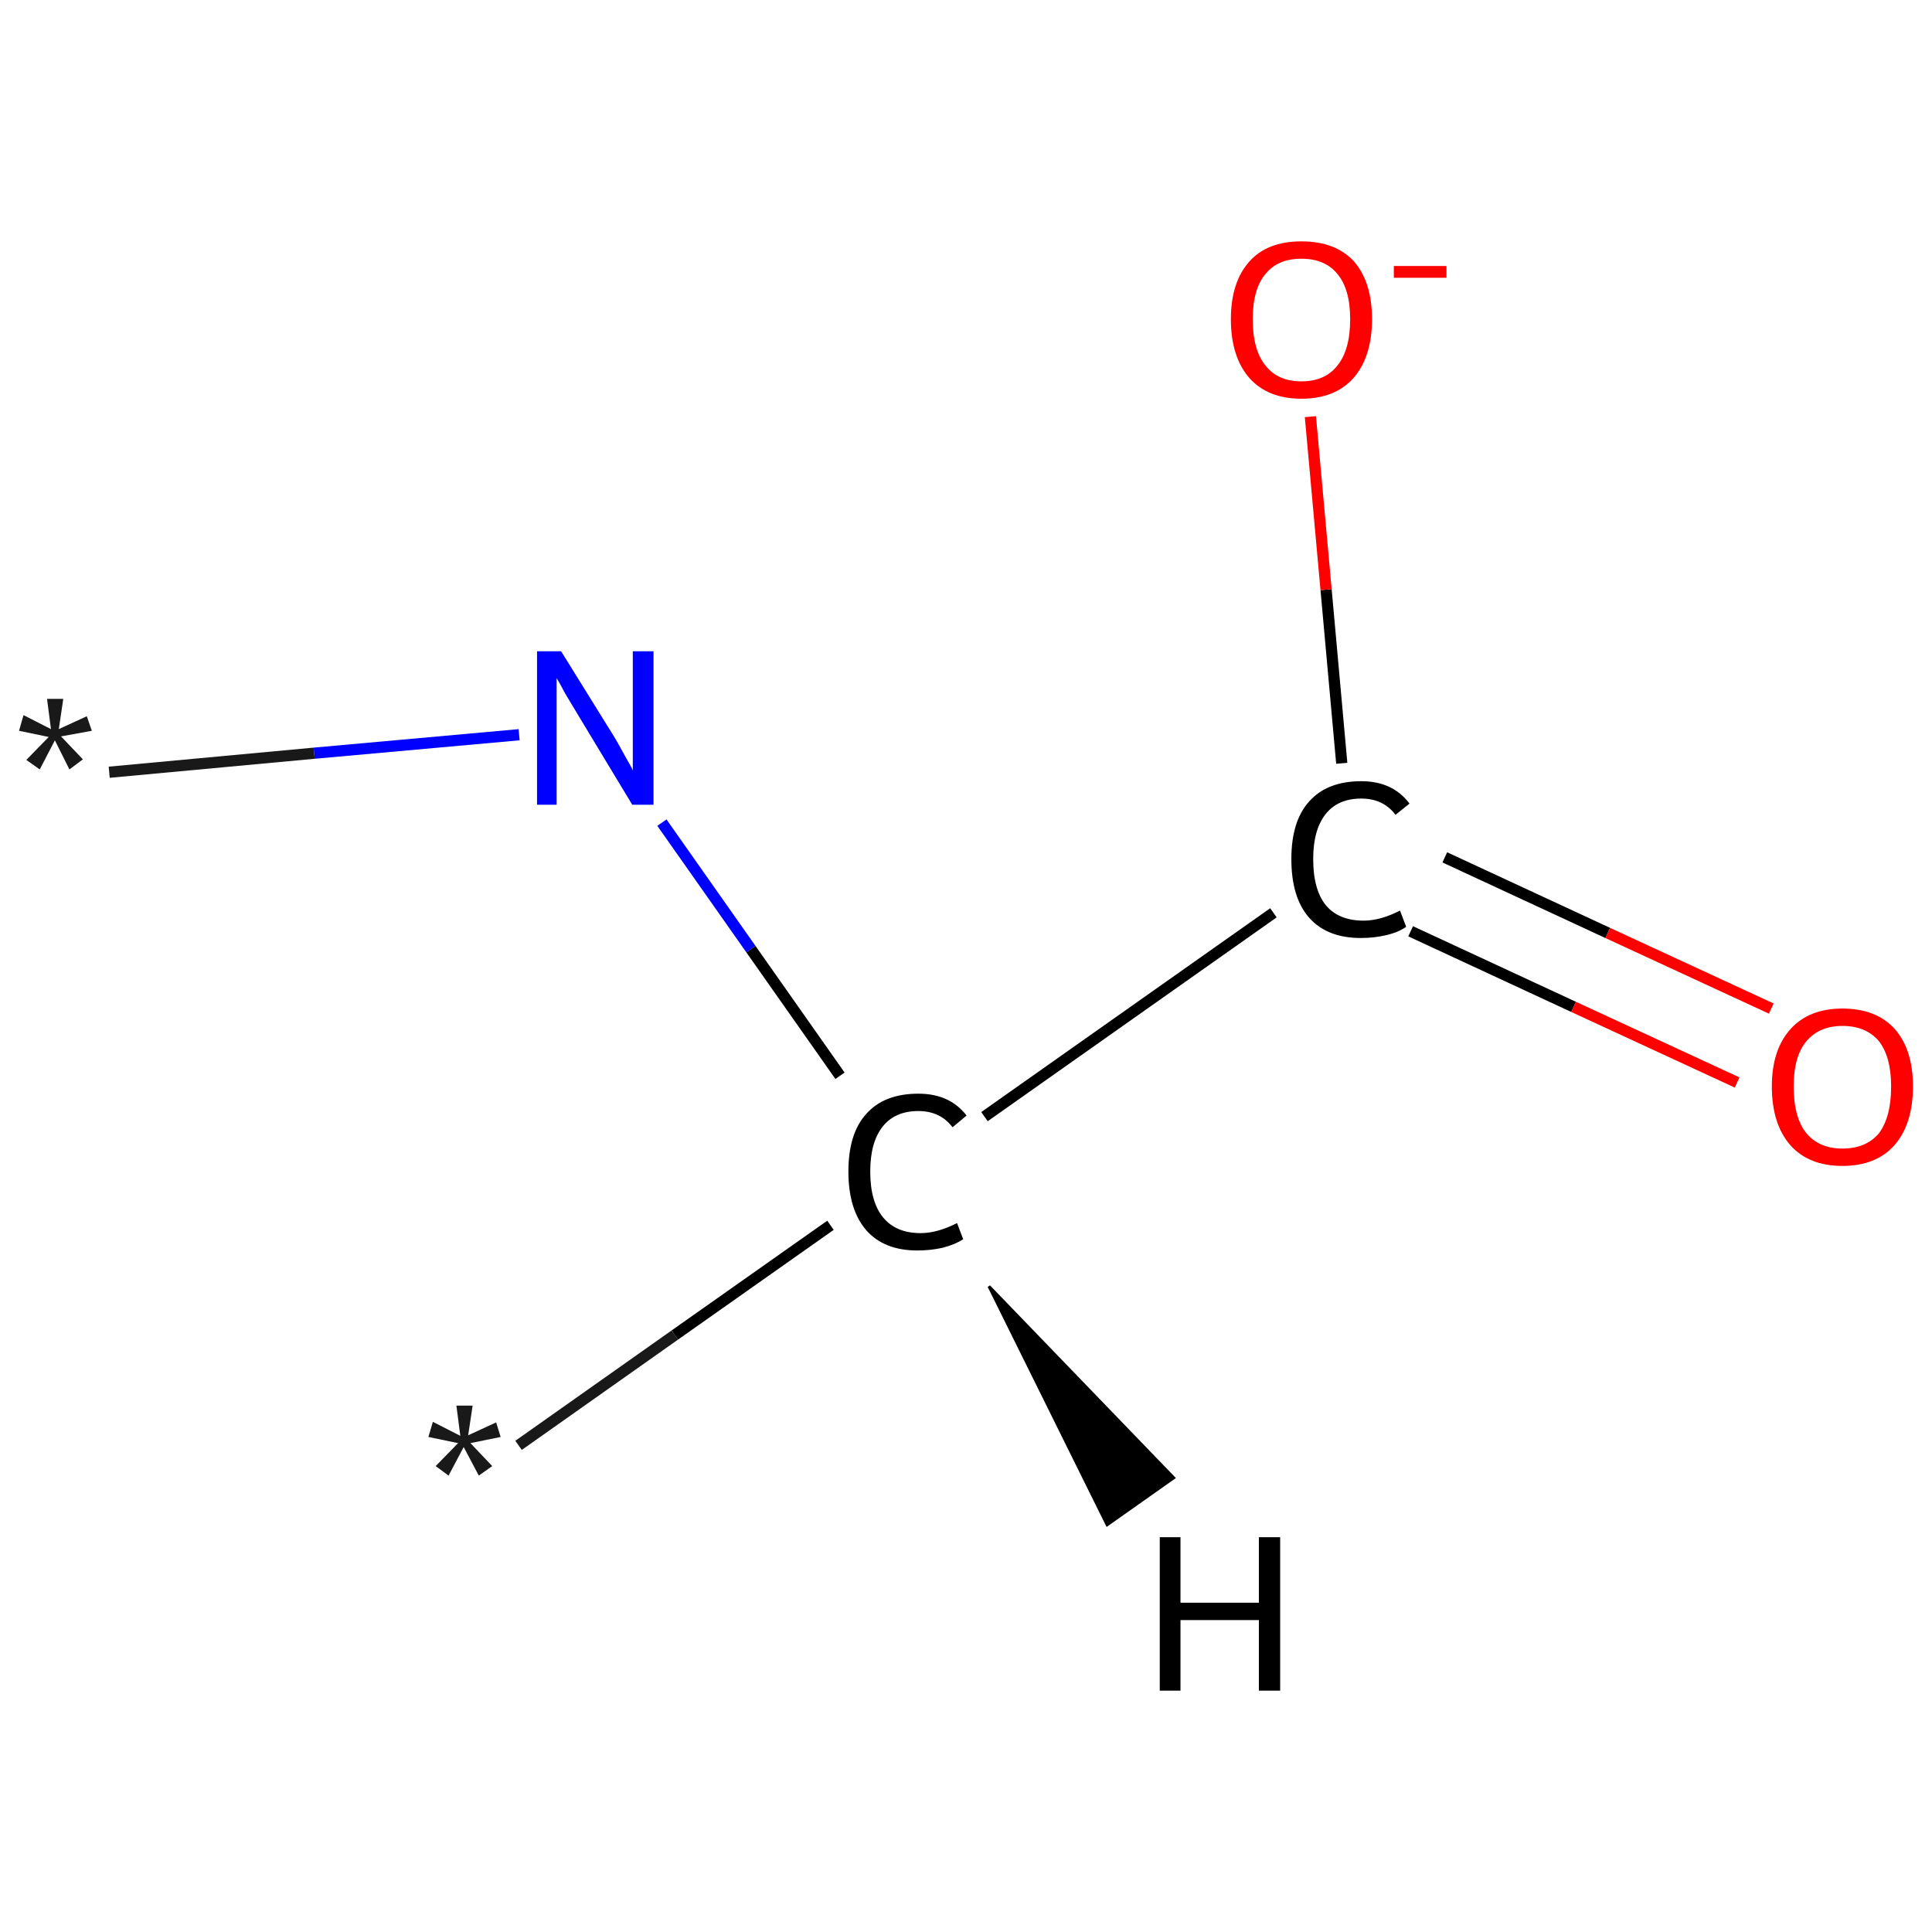 <?xml version='1.0' encoding='iso-8859-1'?>
<svg version='1.1' baseProfile='full'
              xmlns='http://www.w3.org/2000/svg'
                      xmlns:rdkit='http://www.rdkit.org/xml'
                      xmlns:xlink='http://www.w3.org/1999/xlink'
                  xml:space='preserve'
width='345px' height='345px' viewBox='0 0 345 345'>
<!-- END OF HEADER -->
<rect style='opacity:1.0;fill:#FFFFFF;stroke:none' width='345.0' height='345.0' x='0.0' y='0.0'> </rect>
<path class='bond-0 atom-0 atom-1' d='M 19.5,137.9 L 56.1,134.5' style='fill:none;fill-rule:evenodd;stroke:#191919;stroke-width:2.0px;stroke-linecap:butt;stroke-linejoin:miter;stroke-opacity:1' />
<path class='bond-0 atom-0 atom-1' d='M 56.1,134.5 L 92.7,131.2' style='fill:none;fill-rule:evenodd;stroke:#0000FF;stroke-width:2.0px;stroke-linecap:butt;stroke-linejoin:miter;stroke-opacity:1' />
<path class='bond-1 atom-1 atom-2' d='M 118.2,146.9 L 134.1,169.5' style='fill:none;fill-rule:evenodd;stroke:#0000FF;stroke-width:2.0px;stroke-linecap:butt;stroke-linejoin:miter;stroke-opacity:1' />
<path class='bond-1 atom-1 atom-2' d='M 134.1,169.5 L 150.0,192.1' style='fill:none;fill-rule:evenodd;stroke:#000000;stroke-width:2.0px;stroke-linecap:butt;stroke-linejoin:miter;stroke-opacity:1' />
<path class='bond-2 atom-2 atom-3' d='M 148.3,218.8 L 120.5,238.4' style='fill:none;fill-rule:evenodd;stroke:#000000;stroke-width:2.0px;stroke-linecap:butt;stroke-linejoin:miter;stroke-opacity:1' />
<path class='bond-2 atom-2 atom-3' d='M 120.5,238.4 L 92.6,258.1' style='fill:none;fill-rule:evenodd;stroke:#191919;stroke-width:2.0px;stroke-linecap:butt;stroke-linejoin:miter;stroke-opacity:1' />
<path class='bond-3 atom-2 atom-4' d='M 175.8,199.4 L 227.4,163.0' style='fill:none;fill-rule:evenodd;stroke:#000000;stroke-width:2.0px;stroke-linecap:butt;stroke-linejoin:miter;stroke-opacity:1' />
<path class='bond-4 atom-4 atom-5' d='M 251.9,166.3 L 281.0,179.8' style='fill:none;fill-rule:evenodd;stroke:#000000;stroke-width:2.0px;stroke-linecap:butt;stroke-linejoin:miter;stroke-opacity:1' />
<path class='bond-4 atom-4 atom-5' d='M 281.0,179.8 L 310.2,193.3' style='fill:none;fill-rule:evenodd;stroke:#FF0000;stroke-width:2.0px;stroke-linecap:butt;stroke-linejoin:miter;stroke-opacity:1' />
<path class='bond-4 atom-4 atom-5' d='M 258.0,153.1 L 287.1,166.6' style='fill:none;fill-rule:evenodd;stroke:#000000;stroke-width:2.0px;stroke-linecap:butt;stroke-linejoin:miter;stroke-opacity:1' />
<path class='bond-4 atom-4 atom-5' d='M 287.1,166.6 L 316.3,180.1' style='fill:none;fill-rule:evenodd;stroke:#FF0000;stroke-width:2.0px;stroke-linecap:butt;stroke-linejoin:miter;stroke-opacity:1' />
<path class='bond-5 atom-4 atom-6' d='M 239.6,136.3 L 236.8,105.3' style='fill:none;fill-rule:evenodd;stroke:#000000;stroke-width:2.0px;stroke-linecap:butt;stroke-linejoin:miter;stroke-opacity:1' />
<path class='bond-5 atom-4 atom-6' d='M 236.8,105.3 L 234.0,74.4' style='fill:none;fill-rule:evenodd;stroke:#FF0000;stroke-width:2.0px;stroke-linecap:butt;stroke-linejoin:miter;stroke-opacity:1' />
<path class='bond-6 atom-2 atom-7' d='M 176.6,229.7 L 209.6,263.9 L 197.7,272.3 Z' style='fill:#000000;fill-rule:evenodd;fill-opacity:1;stroke:#000000;stroke-width:0.5px;stroke-linecap:butt;stroke-linejoin:miter;stroke-opacity:1;' />
<path class='atom-0' d='M 4.7 135.7
L 8.7 131.6
L 3.4 130.5
L 4.2 127.7
L 9.1 130.2
L 8.4 124.8
L 11.3 124.8
L 10.5 130.2
L 15.5 127.9
L 16.4 130.5
L 10.9 131.5
L 14.8 135.6
L 12.4 137.4
L 9.8 132.2
L 7.1 137.4
L 4.7 135.7
' fill='#191919'/>
<path class='atom-1' d='M 100.2 116.3
L 109.2 130.8
Q 110.1 132.2, 111.5 134.8
Q 113.0 137.4, 113.0 137.6
L 113.0 116.3
L 116.7 116.3
L 116.7 143.7
L 112.9 143.7
L 103.3 127.8
Q 102.2 126.0, 100.9 123.8
Q 99.8 121.7, 99.4 121.1
L 99.4 143.7
L 95.9 143.7
L 95.9 116.3
L 100.2 116.3
' fill='#0000FF'/>
<path class='atom-2' d='M 151.5 209.2
Q 151.5 202.4, 154.7 198.9
Q 157.9 195.3, 164.0 195.3
Q 169.6 195.3, 172.6 199.2
L 170.1 201.3
Q 167.9 198.4, 164.0 198.4
Q 159.8 198.4, 157.6 201.2
Q 155.4 204.0, 155.4 209.2
Q 155.4 214.6, 157.7 217.4
Q 160.0 220.2, 164.4 220.2
Q 167.4 220.2, 170.9 218.4
L 172.0 221.3
Q 170.6 222.2, 168.4 222.8
Q 166.2 223.3, 163.8 223.3
Q 157.9 223.3, 154.7 219.7
Q 151.5 216.0, 151.5 209.2
' fill='#000000'/>
<path class='atom-3' d='M 77.8 261.8
L 81.8 257.7
L 76.5 256.6
L 77.3 253.9
L 82.2 256.4
L 81.5 251.0
L 84.4 251.0
L 83.6 256.3
L 88.6 254.0
L 89.4 256.6
L 84.0 257.7
L 87.9 261.8
L 85.5 263.5
L 82.8 258.4
L 80.1 263.5
L 77.8 261.8
' fill='#191919'/>
<path class='atom-4' d='M 230.6 153.4
Q 230.6 146.6, 233.8 143.1
Q 237.0 139.5, 243.1 139.5
Q 248.7 139.5, 251.7 143.5
L 249.2 145.5
Q 247.0 142.6, 243.1 142.6
Q 238.9 142.6, 236.7 145.4
Q 234.5 148.2, 234.5 153.4
Q 234.5 158.9, 236.8 161.7
Q 239.1 164.4, 243.5 164.4
Q 246.5 164.4, 250.0 162.6
L 251.1 165.5
Q 249.7 166.5, 247.5 167.0
Q 245.4 167.5, 243.0 167.5
Q 237.0 167.5, 233.8 163.9
Q 230.6 160.3, 230.6 153.4
' fill='#000000'/>
<path class='atom-5' d='M 316.4 194.0
Q 316.4 187.5, 319.7 183.8
Q 323.0 180.1, 329.0 180.1
Q 335.1 180.1, 338.4 183.8
Q 341.6 187.5, 341.6 194.0
Q 341.6 200.7, 338.3 204.5
Q 335.0 208.2, 329.0 208.2
Q 323.0 208.2, 319.7 204.5
Q 316.4 200.7, 316.4 194.0
M 329.0 205.1
Q 333.2 205.1, 335.5 202.4
Q 337.7 199.5, 337.7 194.0
Q 337.7 188.7, 335.5 185.9
Q 333.2 183.2, 329.0 183.2
Q 324.9 183.2, 322.6 185.9
Q 320.3 188.6, 320.3 194.0
Q 320.3 199.6, 322.6 202.4
Q 324.9 205.1, 329.0 205.1
' fill='#FF0000'/>
<path class='atom-6' d='M 219.8 57.0
Q 219.8 50.4, 223.1 46.7
Q 226.3 43.1, 232.4 43.1
Q 238.5 43.1, 241.8 46.7
Q 245.0 50.4, 245.0 57.0
Q 245.0 63.7, 241.7 67.5
Q 238.4 71.2, 232.4 71.2
Q 226.4 71.2, 223.1 67.5
Q 219.8 63.7, 219.8 57.0
M 232.4 68.1
Q 236.6 68.1, 238.8 65.3
Q 241.1 62.5, 241.1 57.0
Q 241.1 51.6, 238.8 48.9
Q 236.6 46.2, 232.4 46.2
Q 228.2 46.2, 226.0 48.9
Q 223.7 51.6, 223.7 57.0
Q 223.7 62.5, 226.0 65.3
Q 228.2 68.1, 232.4 68.1
' fill='#FF0000'/>
<path class='atom-6' d='M 248.9 47.5
L 258.3 47.5
L 258.3 49.6
L 248.9 49.6
L 248.9 47.5
' fill='#FF0000'/>
<path class='atom-7' d='M 207.1 274.5
L 210.8 274.5
L 210.8 286.2
L 224.8 286.2
L 224.8 274.5
L 228.6 274.5
L 228.6 301.9
L 224.8 301.9
L 224.8 289.3
L 210.8 289.3
L 210.8 301.9
L 207.1 301.9
L 207.1 274.5
' fill='#000000'/>
</svg>
